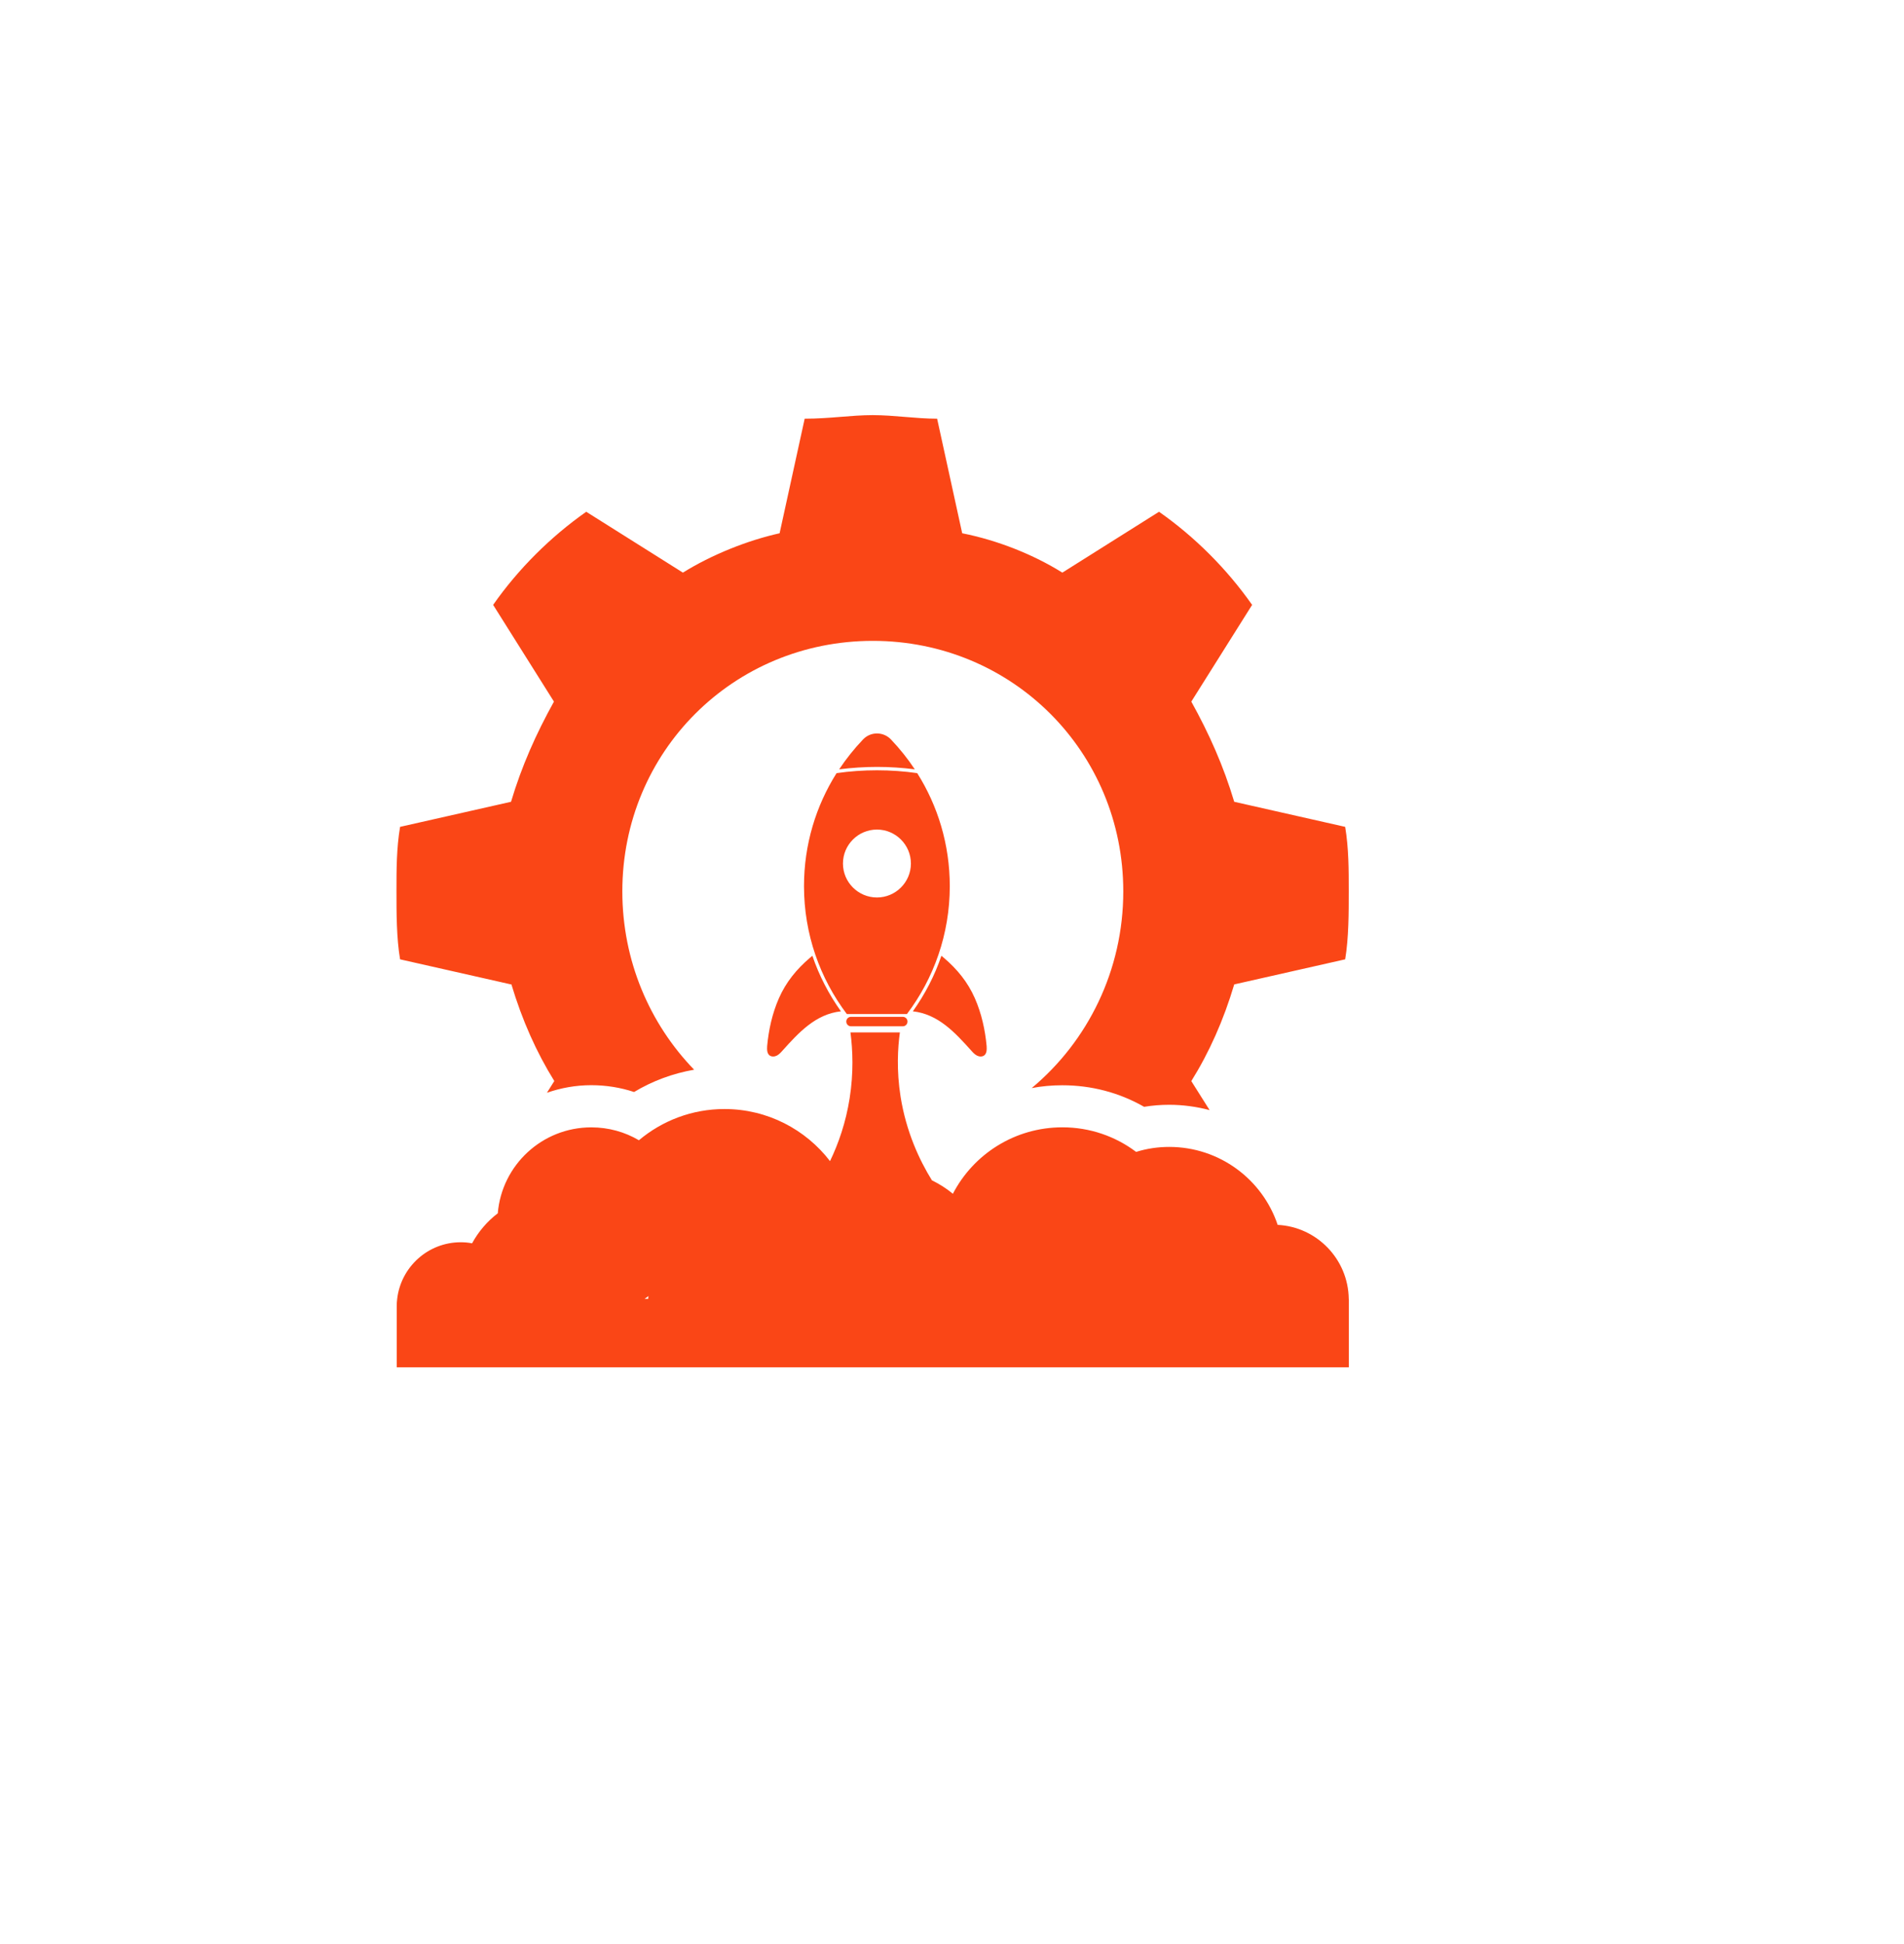 <svg width="48" height="49" viewBox="0 0 48 49" fill="none" xmlns="http://www.w3.org/2000/svg">
<g filter="url(#filter0_d_42_1941)">
<circle cx="22" cy="22.463" r="20" fill="white"/>
</g>
<path d="M21.201 25.49C20.562 25.56 20.138 26.024 19.726 26.482C19.684 26.53 19.639 26.578 19.583 26.607C19.524 26.636 19.452 26.639 19.401 26.602C19.335 26.551 19.335 26.453 19.34 26.367C19.377 25.957 19.47 25.54 19.636 25.162C19.815 24.754 20.082 24.429 20.417 24.143C20.441 24.125 20.463 24.106 20.48 24.09C20.648 24.586 20.891 25.056 21.2 25.49L21.201 25.49ZM23.012 25.49C23.651 25.56 24.075 26.024 24.487 26.482C24.529 26.53 24.574 26.578 24.631 26.607C24.689 26.636 24.761 26.639 24.812 26.602C24.878 26.551 24.878 26.453 24.873 26.367C24.836 25.957 24.743 25.54 24.577 25.162C24.398 24.754 24.131 24.429 23.796 24.143C23.772 24.125 23.75 24.106 23.733 24.09C23.565 24.586 23.322 25.056 23.013 25.49L23.012 25.49ZM22.108 19.33C22.43 19.33 22.747 19.351 23.062 19.391C22.883 19.121 22.683 18.871 22.462 18.639C22.27 18.436 21.947 18.436 21.756 18.639C21.535 18.871 21.332 19.125 21.155 19.391C21.47 19.352 21.788 19.33 22.11 19.33H22.108ZM22.108 19.415C22.451 19.415 22.793 19.439 23.123 19.487C23.643 20.311 23.944 21.287 23.944 22.335C23.944 23.545 23.541 24.663 22.864 25.559H21.349C20.672 24.663 20.269 23.546 20.269 22.335C20.269 21.287 20.57 20.311 21.09 19.487C21.423 19.439 21.762 19.415 22.105 19.415H22.108ZM22.108 20.909C21.636 20.909 21.251 21.293 21.251 21.765C21.251 22.237 21.636 22.621 22.108 22.621C22.579 22.621 22.964 22.237 22.964 21.765C22.964 21.293 22.579 20.909 22.108 20.909ZM22.878 25.748C22.878 25.682 22.825 25.629 22.759 25.629H21.454C21.388 25.629 21.335 25.682 21.335 25.748C21.335 25.815 21.388 25.868 21.454 25.868H22.759C22.825 25.868 22.878 25.815 22.878 25.748ZM12.892 24.81C13.162 25.711 13.524 26.524 13.974 27.247C13.908 27.352 13.849 27.447 13.788 27.543C14.14 27.42 14.518 27.352 14.908 27.352C15.275 27.352 15.641 27.41 15.985 27.524C16.451 27.244 16.964 27.055 17.499 26.962C16.376 25.802 15.689 24.213 15.689 22.468C15.689 18.948 18.486 16.153 22.004 16.153C25.521 16.153 28.318 18.95 28.318 22.468C28.318 24.458 27.422 26.247 26.009 27.425C26.26 27.377 26.518 27.354 26.782 27.354C27.515 27.354 28.219 27.54 28.843 27.897C29.052 27.863 29.262 27.846 29.476 27.846C29.825 27.846 30.166 27.894 30.494 27.98C30.036 27.251 30.033 27.249 30.033 27.249C30.484 26.526 30.846 25.716 31.115 24.812L33.912 24.18C34.002 23.638 34.002 23.007 34.002 22.465C34.002 21.923 34.002 21.383 33.912 20.841L31.115 20.209C30.845 19.308 30.483 18.494 30.033 17.684L31.566 15.246C30.934 14.345 30.123 13.532 29.219 12.899L26.782 14.433C26.059 13.982 25.158 13.619 24.257 13.441L23.625 10.553C23.083 10.553 22.542 10.463 22 10.463C21.459 10.463 20.918 10.553 20.286 10.553L19.654 13.441C18.84 13.622 17.939 13.983 17.216 14.433L14.779 12.899C13.878 13.532 13.064 14.342 12.432 15.246L13.965 17.684C13.514 18.497 13.152 19.308 12.883 20.209L10.086 20.841C9.995 21.383 9.995 21.923 9.995 22.465C9.995 23.007 9.995 23.638 10.086 24.18L12.883 24.812L12.892 24.81ZM34.005 34.463V32.769C34.005 32.769 34.005 32.748 34.002 32.737C33.988 31.737 33.198 30.923 32.21 30.873C31.828 29.73 30.748 28.908 29.476 28.908C29.189 28.908 28.909 28.95 28.644 29.033H28.641C28.123 28.643 27.479 28.414 26.783 28.414C25.583 28.414 24.54 29.091 24.022 30.089C23.862 29.956 23.684 29.843 23.494 29.75C23.181 29.246 22.846 28.532 22.704 27.644C22.598 26.974 22.633 26.41 22.686 26.023H21.44C21.498 26.466 21.522 27.034 21.419 27.685C21.323 28.293 21.139 28.821 20.925 29.266C20.312 28.469 19.349 27.953 18.264 27.953C17.443 27.953 16.691 28.249 16.107 28.74C15.754 28.532 15.344 28.415 14.906 28.415C13.667 28.415 12.65 29.367 12.549 30.581C12.283 30.784 12.062 31.042 11.901 31.338C11.808 31.319 11.715 31.311 11.616 31.311C10.789 31.311 10.107 31.935 10.013 32.738C10.004 32.799 10.002 32.861 10.002 32.924V34.463L34.005 34.463ZM16.346 32.666C16.346 32.69 16.343 32.714 16.341 32.738H16.25C16.285 32.717 16.314 32.692 16.346 32.666Z" fill="#FA4616"/>
<defs>
<filter id="filter0_d_42_1941" x="0" y="0.463" width="48" height="48" filterUnits="userSpaceOnUse" color-interpolation-filters="sRGB">
<feFlood flood-opacity="0" result="BackgroundImageFix"/>
<feColorMatrix in="SourceAlpha" type="matrix" values="0 0 0 0 0 0 0 0 0 0 0 0 0 0 0 0 0 0 127 0" result="hardAlpha"/>
<feOffset dx="2" dy="2"/>
<feGaussianBlur stdDeviation="2"/>
<feComposite in2="hardAlpha" operator="out"/>
<feColorMatrix type="matrix" values="0 0 0 0 0.78 0 0 0 0 0.78 0 0 0 0 0.78 0 0 0 0.25 0"/>
<feBlend mode="normal" in2="BackgroundImageFix" result="effect1_dropShadow_42_1941"/>
<feBlend mode="normal" in="SourceGraphic" in2="effect1_dropShadow_42_1941" result="shape"/>
</filter>
</defs>
</svg>
